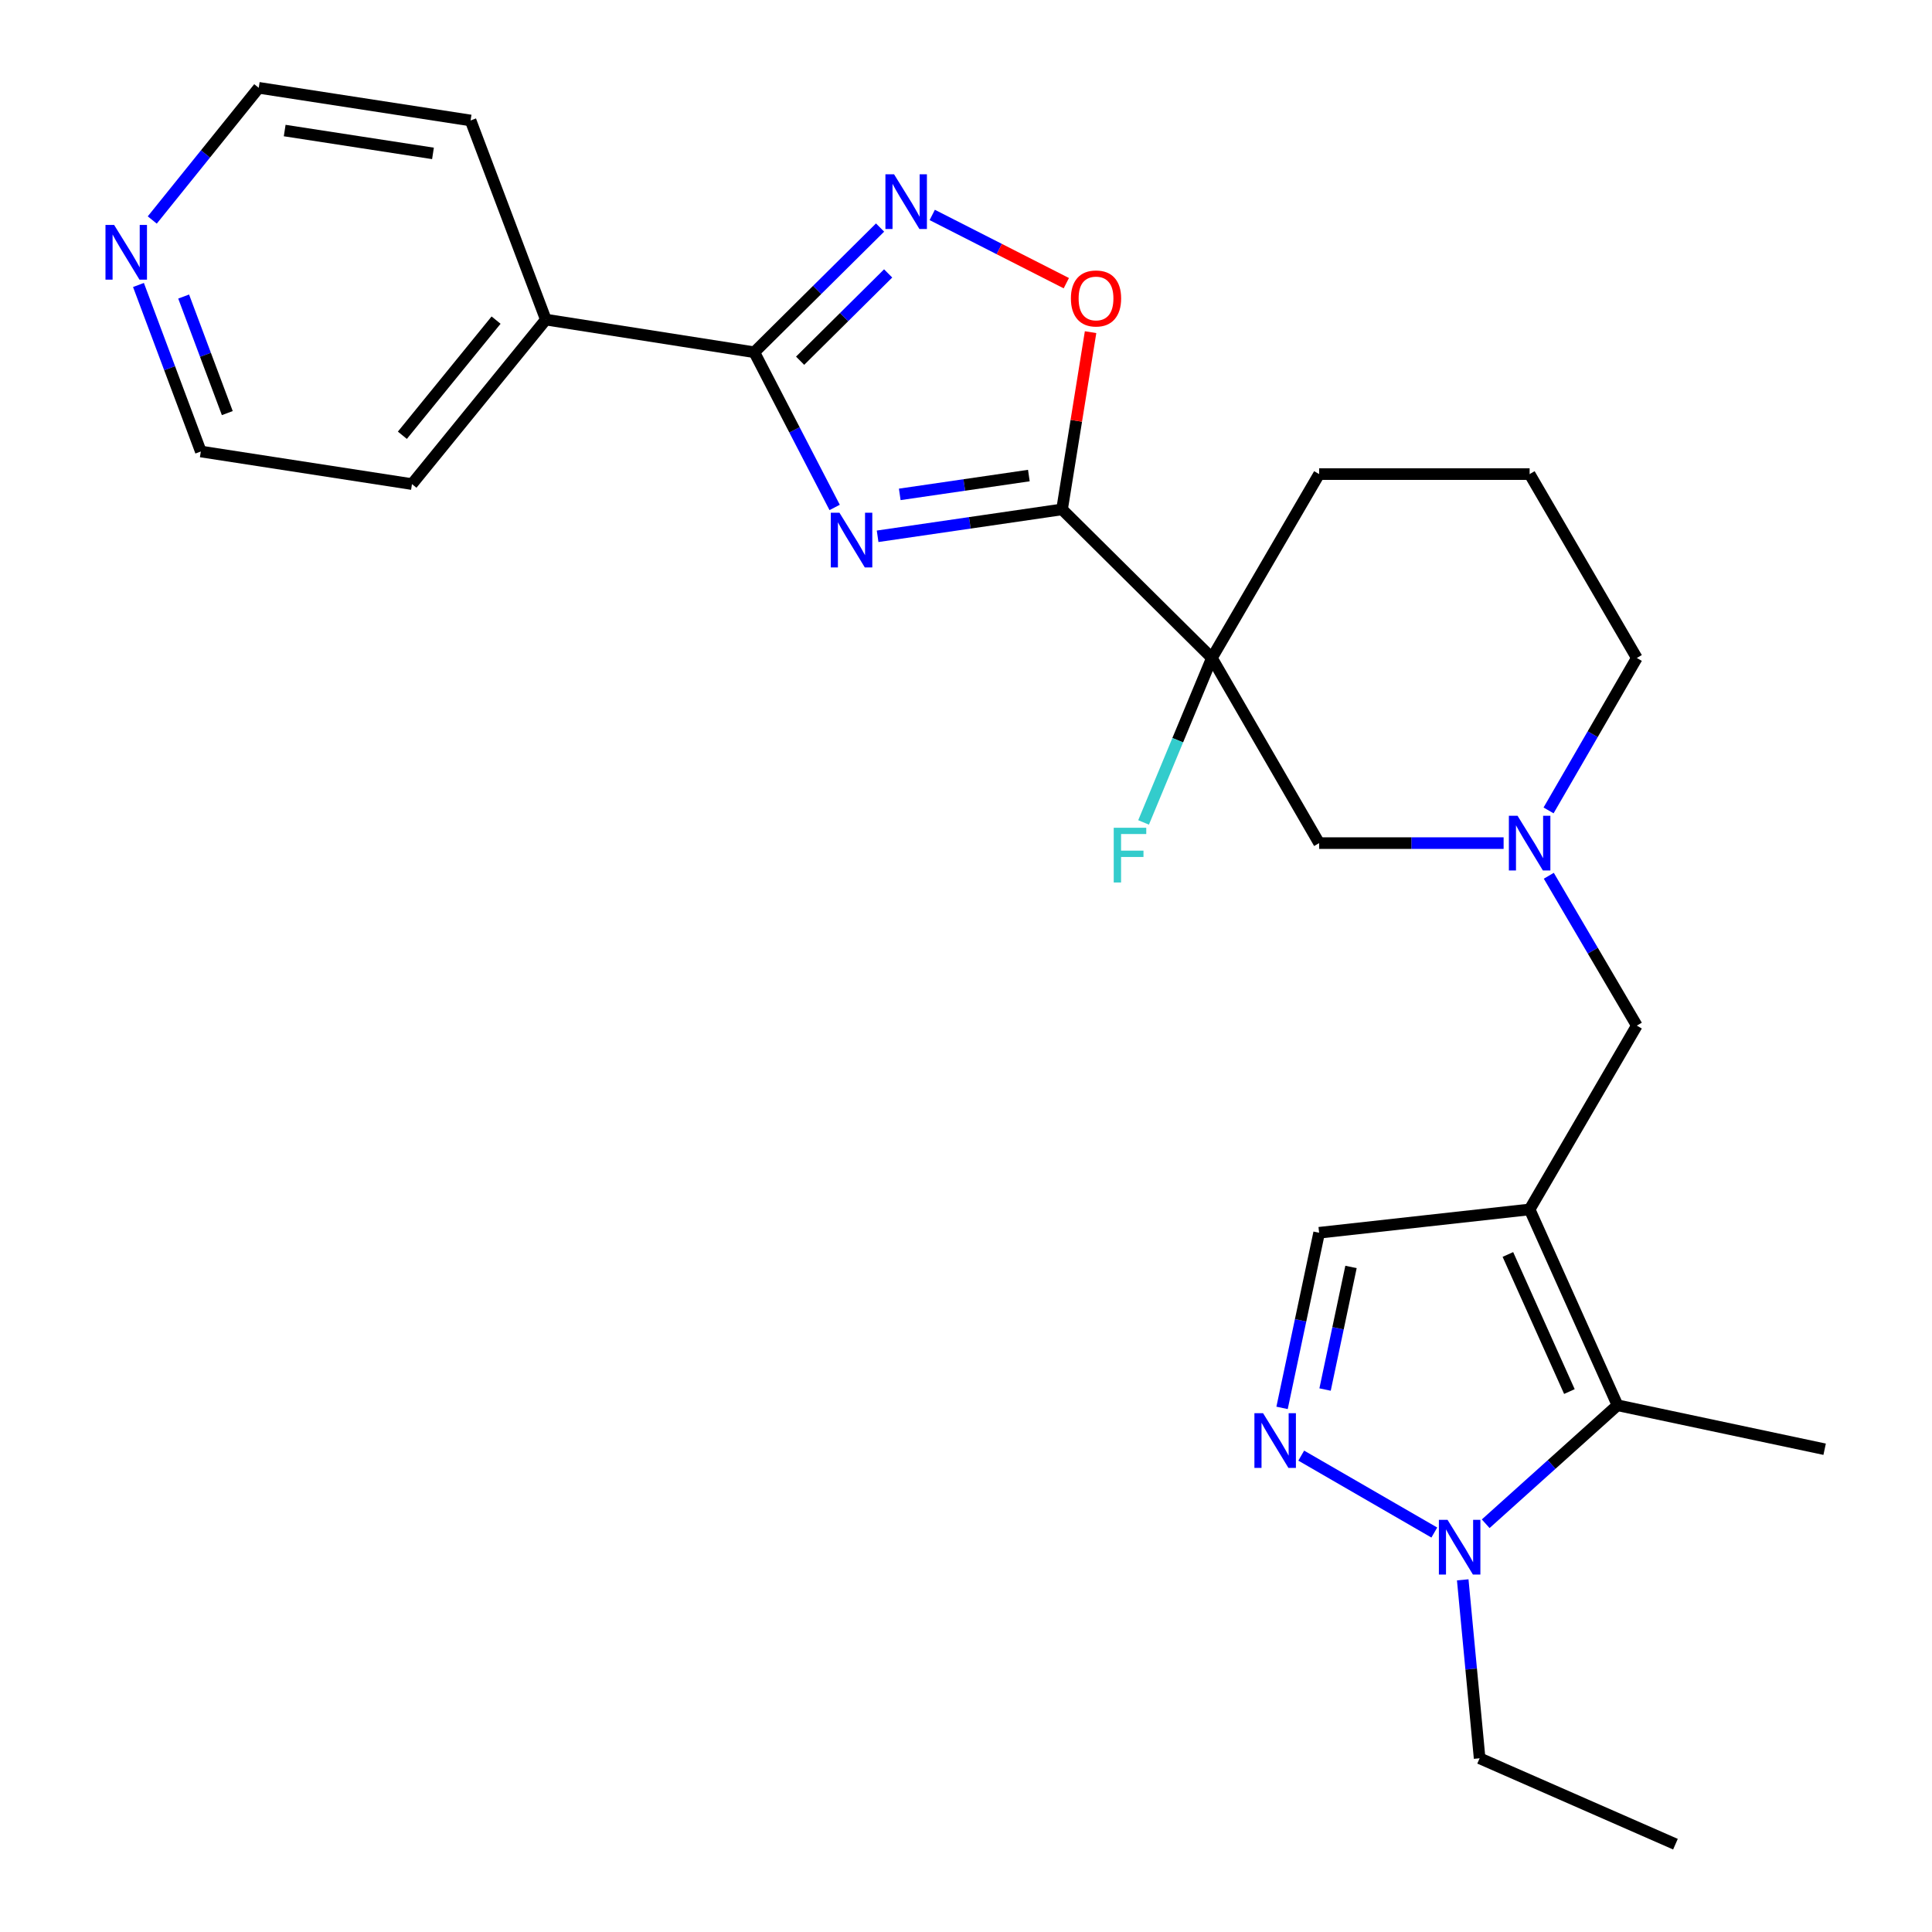 <?xml version='1.0' encoding='iso-8859-1'?>
<svg version='1.1' baseProfile='full'
              xmlns='http://www.w3.org/2000/svg'
                      xmlns:rdkit='http://www.rdkit.org/xml'
                      xmlns:xlink='http://www.w3.org/1999/xlink'
                  xml:space='preserve'
width='1000px' height='1000px' viewBox='0 0 1000 1000'>
<!-- END OF HEADER -->
<rect style='opacity:1.0;fill:#FFFFFF;stroke:none' width='1000' height='1000' x='0' y='0'> </rect>
<path class='bond-0' d='M 454.252,277.582 L 501.983,270.621' style='fill:none;fill-rule:evenodd;stroke:#0000FF;stroke-width:6px;stroke-linecap:butt;stroke-linejoin:miter;stroke-opacity:1' />
<path class='bond-0' d='M 501.983,270.621 L 549.714,263.66' style='fill:none;fill-rule:evenodd;stroke:#000000;stroke-width:6px;stroke-linecap:butt;stroke-linejoin:miter;stroke-opacity:1' />
<path class='bond-0' d='M 465.713,255.893 L 499.124,251.02' style='fill:none;fill-rule:evenodd;stroke:#0000FF;stroke-width:6px;stroke-linecap:butt;stroke-linejoin:miter;stroke-opacity:1' />
<path class='bond-0' d='M 499.124,251.02 L 532.536,246.148' style='fill:none;fill-rule:evenodd;stroke:#000000;stroke-width:6px;stroke-linecap:butt;stroke-linejoin:miter;stroke-opacity:1' />
<path class='bond-2' d='M 432.012,262.653 L 411.219,222.49' style='fill:none;fill-rule:evenodd;stroke:#0000FF;stroke-width:6px;stroke-linecap:butt;stroke-linejoin:miter;stroke-opacity:1' />
<path class='bond-2' d='M 411.219,222.49 L 390.426,182.327' style='fill:none;fill-rule:evenodd;stroke:#000000;stroke-width:6px;stroke-linecap:butt;stroke-linejoin:miter;stroke-opacity:1' />
<path class='bond-3' d='M 549.714,263.66 L 627.272,340.569' style='fill:none;fill-rule:evenodd;stroke:#000000;stroke-width:6px;stroke-linecap:butt;stroke-linejoin:miter;stroke-opacity:1' />
<path class='bond-8' d='M 549.714,263.66 L 557.096,217.792' style='fill:none;fill-rule:evenodd;stroke:#000000;stroke-width:6px;stroke-linecap:butt;stroke-linejoin:miter;stroke-opacity:1' />
<path class='bond-8' d='M 557.096,217.792 L 564.478,171.924' style='fill:none;fill-rule:evenodd;stroke:#FF0000;stroke-width:6px;stroke-linecap:butt;stroke-linejoin:miter;stroke-opacity:1' />
<path class='bond-1' d='M 791.732,626 L 847.216,530.856' style='fill:none;fill-rule:evenodd;stroke:#000000;stroke-width:6px;stroke-linecap:butt;stroke-linejoin:miter;stroke-opacity:1' />
<path class='bond-6' d='M 791.732,626 L 837.213,727.361' style='fill:none;fill-rule:evenodd;stroke:#000000;stroke-width:6px;stroke-linecap:butt;stroke-linejoin:miter;stroke-opacity:1' />
<path class='bond-6' d='M 780.482,649.313 L 812.319,720.266' style='fill:none;fill-rule:evenodd;stroke:#000000;stroke-width:6px;stroke-linecap:butt;stroke-linejoin:miter;stroke-opacity:1' />
<path class='bond-9' d='M 791.732,626 L 682.778,638.072' style='fill:none;fill-rule:evenodd;stroke:#000000;stroke-width:6px;stroke-linecap:butt;stroke-linejoin:miter;stroke-opacity:1' />
<path class='bond-4' d='M 390.426,182.327 L 422.974,150.052' style='fill:none;fill-rule:evenodd;stroke:#000000;stroke-width:6px;stroke-linecap:butt;stroke-linejoin:miter;stroke-opacity:1' />
<path class='bond-4' d='M 422.974,150.052 L 455.522,117.777' style='fill:none;fill-rule:evenodd;stroke:#0000FF;stroke-width:6px;stroke-linecap:butt;stroke-linejoin:miter;stroke-opacity:1' />
<path class='bond-4' d='M 414.137,186.709 L 436.921,164.117' style='fill:none;fill-rule:evenodd;stroke:#000000;stroke-width:6px;stroke-linecap:butt;stroke-linejoin:miter;stroke-opacity:1' />
<path class='bond-4' d='M 436.921,164.117 L 459.705,141.524' style='fill:none;fill-rule:evenodd;stroke:#0000FF;stroke-width:6px;stroke-linecap:butt;stroke-linejoin:miter;stroke-opacity:1' />
<path class='bond-13' d='M 390.426,182.327 L 282.528,165.424' style='fill:none;fill-rule:evenodd;stroke:#000000;stroke-width:6px;stroke-linecap:butt;stroke-linejoin:miter;stroke-opacity:1' />
<path class='bond-12' d='M 627.272,340.569 L 682.778,436.395' style='fill:none;fill-rule:evenodd;stroke:#000000;stroke-width:6px;stroke-linecap:butt;stroke-linejoin:miter;stroke-opacity:1' />
<path class='bond-14' d='M 627.272,340.569 L 609.593,383.129' style='fill:none;fill-rule:evenodd;stroke:#000000;stroke-width:6px;stroke-linecap:butt;stroke-linejoin:miter;stroke-opacity:1' />
<path class='bond-14' d='M 609.593,383.129 L 591.913,425.69' style='fill:none;fill-rule:evenodd;stroke:#33CCCC;stroke-width:6px;stroke-linecap:butt;stroke-linejoin:miter;stroke-opacity:1' />
<path class='bond-16' d='M 627.272,340.569 L 682.778,245.392' style='fill:none;fill-rule:evenodd;stroke:#000000;stroke-width:6px;stroke-linecap:butt;stroke-linejoin:miter;stroke-opacity:1' />
<path class='bond-26' d='M 482.526,111.252 L 517.223,128.911' style='fill:none;fill-rule:evenodd;stroke:#0000FF;stroke-width:6px;stroke-linecap:butt;stroke-linejoin:miter;stroke-opacity:1' />
<path class='bond-26' d='M 517.223,128.911 L 551.92,146.571' style='fill:none;fill-rule:evenodd;stroke:#FF0000;stroke-width:6px;stroke-linecap:butt;stroke-linejoin:miter;stroke-opacity:1' />
<path class='bond-5' d='M 663.599,728.72 L 673.188,683.396' style='fill:none;fill-rule:evenodd;stroke:#0000FF;stroke-width:6px;stroke-linecap:butt;stroke-linejoin:miter;stroke-opacity:1' />
<path class='bond-5' d='M 673.188,683.396 L 682.778,638.072' style='fill:none;fill-rule:evenodd;stroke:#000000;stroke-width:6px;stroke-linecap:butt;stroke-linejoin:miter;stroke-opacity:1' />
<path class='bond-5' d='M 685.854,719.223 L 692.567,687.496' style='fill:none;fill-rule:evenodd;stroke:#0000FF;stroke-width:6px;stroke-linecap:butt;stroke-linejoin:miter;stroke-opacity:1' />
<path class='bond-5' d='M 692.567,687.496 L 699.28,655.769' style='fill:none;fill-rule:evenodd;stroke:#000000;stroke-width:6px;stroke-linecap:butt;stroke-linejoin:miter;stroke-opacity:1' />
<path class='bond-29' d='M 673.518,753.429 L 742.398,793.239' style='fill:none;fill-rule:evenodd;stroke:#0000FF;stroke-width:6px;stroke-linecap:butt;stroke-linejoin:miter;stroke-opacity:1' />
<path class='bond-7' d='M 837.213,727.361 L 803.103,758.026' style='fill:none;fill-rule:evenodd;stroke:#000000;stroke-width:6px;stroke-linecap:butt;stroke-linejoin:miter;stroke-opacity:1' />
<path class='bond-7' d='M 803.103,758.026 L 768.993,788.69' style='fill:none;fill-rule:evenodd;stroke:#0000FF;stroke-width:6px;stroke-linecap:butt;stroke-linejoin:miter;stroke-opacity:1' />
<path class='bond-19' d='M 837.213,727.361 L 944.428,750.118' style='fill:none;fill-rule:evenodd;stroke:#000000;stroke-width:6px;stroke-linecap:butt;stroke-linejoin:miter;stroke-opacity:1' />
<path class='bond-17' d='M 757.106,817.719 L 761.478,863.903' style='fill:none;fill-rule:evenodd;stroke:#0000FF;stroke-width:6px;stroke-linecap:butt;stroke-linejoin:miter;stroke-opacity:1' />
<path class='bond-17' d='M 761.478,863.903 L 765.85,910.088' style='fill:none;fill-rule:evenodd;stroke:#000000;stroke-width:6px;stroke-linecap:butt;stroke-linejoin:miter;stroke-opacity:1' />
<path class='bond-10' d='M 778.268,436.395 L 730.523,436.395' style='fill:none;fill-rule:evenodd;stroke:#0000FF;stroke-width:6px;stroke-linecap:butt;stroke-linejoin:miter;stroke-opacity:1' />
<path class='bond-10' d='M 730.523,436.395 L 682.778,436.395' style='fill:none;fill-rule:evenodd;stroke:#000000;stroke-width:6px;stroke-linecap:butt;stroke-linejoin:miter;stroke-opacity:1' />
<path class='bond-11' d='M 801.658,453.294 L 824.437,492.075' style='fill:none;fill-rule:evenodd;stroke:#0000FF;stroke-width:6px;stroke-linecap:butt;stroke-linejoin:miter;stroke-opacity:1' />
<path class='bond-11' d='M 824.437,492.075 L 847.216,530.856' style='fill:none;fill-rule:evenodd;stroke:#000000;stroke-width:6px;stroke-linecap:butt;stroke-linejoin:miter;stroke-opacity:1' />
<path class='bond-28' d='M 801.534,419.467 L 824.375,380.018' style='fill:none;fill-rule:evenodd;stroke:#0000FF;stroke-width:6px;stroke-linecap:butt;stroke-linejoin:miter;stroke-opacity:1' />
<path class='bond-28' d='M 824.375,380.018 L 847.216,340.569' style='fill:none;fill-rule:evenodd;stroke:#000000;stroke-width:6px;stroke-linecap:butt;stroke-linejoin:miter;stroke-opacity:1' />
<path class='bond-23' d='M 282.528,165.424 L 243.573,62.357' style='fill:none;fill-rule:evenodd;stroke:#000000;stroke-width:6px;stroke-linecap:butt;stroke-linejoin:miter;stroke-opacity:1' />
<path class='bond-24' d='M 282.528,165.424 L 213.234,250.565' style='fill:none;fill-rule:evenodd;stroke:#000000;stroke-width:6px;stroke-linecap:butt;stroke-linejoin:miter;stroke-opacity:1' />
<path class='bond-24' d='M 256.771,165.692 L 208.265,225.29' style='fill:none;fill-rule:evenodd;stroke:#000000;stroke-width:6px;stroke-linecap:butt;stroke-linejoin:miter;stroke-opacity:1' />
<path class='bond-15' d='M 71.668,147.507 L 87.803,190.601' style='fill:none;fill-rule:evenodd;stroke:#0000FF;stroke-width:6px;stroke-linecap:butt;stroke-linejoin:miter;stroke-opacity:1' />
<path class='bond-15' d='M 87.803,190.601 L 103.939,233.695' style='fill:none;fill-rule:evenodd;stroke:#000000;stroke-width:6px;stroke-linecap:butt;stroke-linejoin:miter;stroke-opacity:1' />
<path class='bond-15' d='M 95.058,153.49 L 106.353,183.655' style='fill:none;fill-rule:evenodd;stroke:#0000FF;stroke-width:6px;stroke-linecap:butt;stroke-linejoin:miter;stroke-opacity:1' />
<path class='bond-15' d='M 106.353,183.655 L 117.648,213.821' style='fill:none;fill-rule:evenodd;stroke:#000000;stroke-width:6px;stroke-linecap:butt;stroke-linejoin:miter;stroke-opacity:1' />
<path class='bond-27' d='M 78.809,113.871 L 106.367,79.663' style='fill:none;fill-rule:evenodd;stroke:#0000FF;stroke-width:6px;stroke-linecap:butt;stroke-linejoin:miter;stroke-opacity:1' />
<path class='bond-27' d='M 106.367,79.663 L 133.925,45.455' style='fill:none;fill-rule:evenodd;stroke:#000000;stroke-width:6px;stroke-linecap:butt;stroke-linejoin:miter;stroke-opacity:1' />
<path class='bond-20' d='M 682.778,245.392 L 791.732,245.392' style='fill:none;fill-rule:evenodd;stroke:#000000;stroke-width:6px;stroke-linecap:butt;stroke-linejoin:miter;stroke-opacity:1' />
<path class='bond-25' d='M 765.85,910.088 L 867.211,954.545' style='fill:none;fill-rule:evenodd;stroke:#000000;stroke-width:6px;stroke-linecap:butt;stroke-linejoin:miter;stroke-opacity:1' />
<path class='bond-18' d='M 847.216,340.569 L 791.732,245.392' style='fill:none;fill-rule:evenodd;stroke:#000000;stroke-width:6px;stroke-linecap:butt;stroke-linejoin:miter;stroke-opacity:1' />
<path class='bond-21' d='M 133.925,45.455 L 243.573,62.357' style='fill:none;fill-rule:evenodd;stroke:#000000;stroke-width:6px;stroke-linecap:butt;stroke-linejoin:miter;stroke-opacity:1' />
<path class='bond-21' d='M 147.355,67.567 L 224.108,79.398' style='fill:none;fill-rule:evenodd;stroke:#000000;stroke-width:6px;stroke-linecap:butt;stroke-linejoin:miter;stroke-opacity:1' />
<path class='bond-22' d='M 103.939,233.695 L 213.234,250.565' style='fill:none;fill-rule:evenodd;stroke:#000000;stroke-width:6px;stroke-linecap:butt;stroke-linejoin:miter;stroke-opacity:1' />
<path  class='atom-0' d='M 434.5 265.39
L 443.78 280.39
Q 444.7 281.87, 446.18 284.55
Q 447.66 287.23, 447.74 287.39
L 447.74 265.39
L 451.5 265.39
L 451.5 293.71
L 447.62 293.71
L 437.66 277.31
Q 436.5 275.39, 435.26 273.19
Q 434.06 270.99, 433.7 270.31
L 433.7 293.71
L 430.02 293.71
L 430.02 265.39
L 434.5 265.39
' fill='#0000FF'/>
<path  class='atom-5' d='M 462.77 90.223
L 472.05 105.223
Q 472.97 106.703, 474.45 109.383
Q 475.93 112.063, 476.01 112.223
L 476.01 90.223
L 479.77 90.223
L 479.77 118.543
L 475.89 118.543
L 465.93 102.143
Q 464.77 100.223, 463.53 98.023
Q 462.33 95.823, 461.97 95.143
L 461.97 118.543
L 458.29 118.543
L 458.29 90.223
L 462.77 90.223
' fill='#0000FF'/>
<path  class='atom-6' d='M 653.761 731.468
L 663.041 746.468
Q 663.961 747.948, 665.441 750.628
Q 666.921 753.308, 667.001 753.468
L 667.001 731.468
L 670.761 731.468
L 670.761 759.788
L 666.881 759.788
L 656.921 743.388
Q 655.761 741.468, 654.521 739.268
Q 653.321 737.068, 652.961 736.388
L 652.961 759.788
L 649.281 759.788
L 649.281 731.468
L 653.761 731.468
' fill='#0000FF'/>
<path  class='atom-8' d='M 749.246 786.655
L 758.526 801.655
Q 759.446 803.135, 760.926 805.815
Q 762.406 808.495, 762.486 808.655
L 762.486 786.655
L 766.246 786.655
L 766.246 814.975
L 762.366 814.975
L 752.406 798.575
Q 751.246 796.655, 750.006 794.455
Q 748.806 792.255, 748.446 791.575
L 748.446 814.975
L 744.766 814.975
L 744.766 786.655
L 749.246 786.655
' fill='#0000FF'/>
<path  class='atom-9' d='M 554.298 154.478
Q 554.298 147.678, 557.658 143.878
Q 561.018 140.078, 567.298 140.078
Q 573.578 140.078, 576.938 143.878
Q 580.298 147.678, 580.298 154.478
Q 580.298 161.358, 576.898 165.278
Q 573.498 169.158, 567.298 169.158
Q 561.058 169.158, 557.658 165.278
Q 554.298 161.398, 554.298 154.478
M 567.298 165.958
Q 571.618 165.958, 573.938 163.078
Q 576.298 160.158, 576.298 154.478
Q 576.298 148.918, 573.938 146.118
Q 571.618 143.278, 567.298 143.278
Q 562.978 143.278, 560.618 146.078
Q 558.298 148.878, 558.298 154.478
Q 558.298 160.198, 560.618 163.078
Q 562.978 165.958, 567.298 165.958
' fill='#FF0000'/>
<path  class='atom-11' d='M 785.472 422.235
L 794.752 437.235
Q 795.672 438.715, 797.152 441.395
Q 798.632 444.075, 798.712 444.235
L 798.712 422.235
L 802.472 422.235
L 802.472 450.555
L 798.592 450.555
L 788.632 434.155
Q 787.472 432.235, 786.232 430.035
Q 785.032 427.835, 784.672 427.155
L 784.672 450.555
L 780.992 450.555
L 780.992 422.235
L 785.472 422.235
' fill='#0000FF'/>
<path  class='atom-15' d='M 576.463 428.452
L 593.303 428.452
L 593.303 431.692
L 580.263 431.692
L 580.263 440.292
L 591.863 440.292
L 591.863 443.572
L 580.263 443.572
L 580.263 456.772
L 576.463 456.772
L 576.463 428.452
' fill='#33CCCC'/>
<path  class='atom-16' d='M 59.075 116.435
L 68.355 131.435
Q 69.275 132.915, 70.755 135.595
Q 72.235 138.275, 72.315 138.435
L 72.315 116.435
L 76.075 116.435
L 76.075 144.755
L 72.195 144.755
L 62.235 128.355
Q 61.075 126.435, 59.835 124.235
Q 58.635 122.035, 58.275 121.355
L 58.275 144.755
L 54.595 144.755
L 54.595 116.435
L 59.075 116.435
' fill='#0000FF'/>
</svg>
